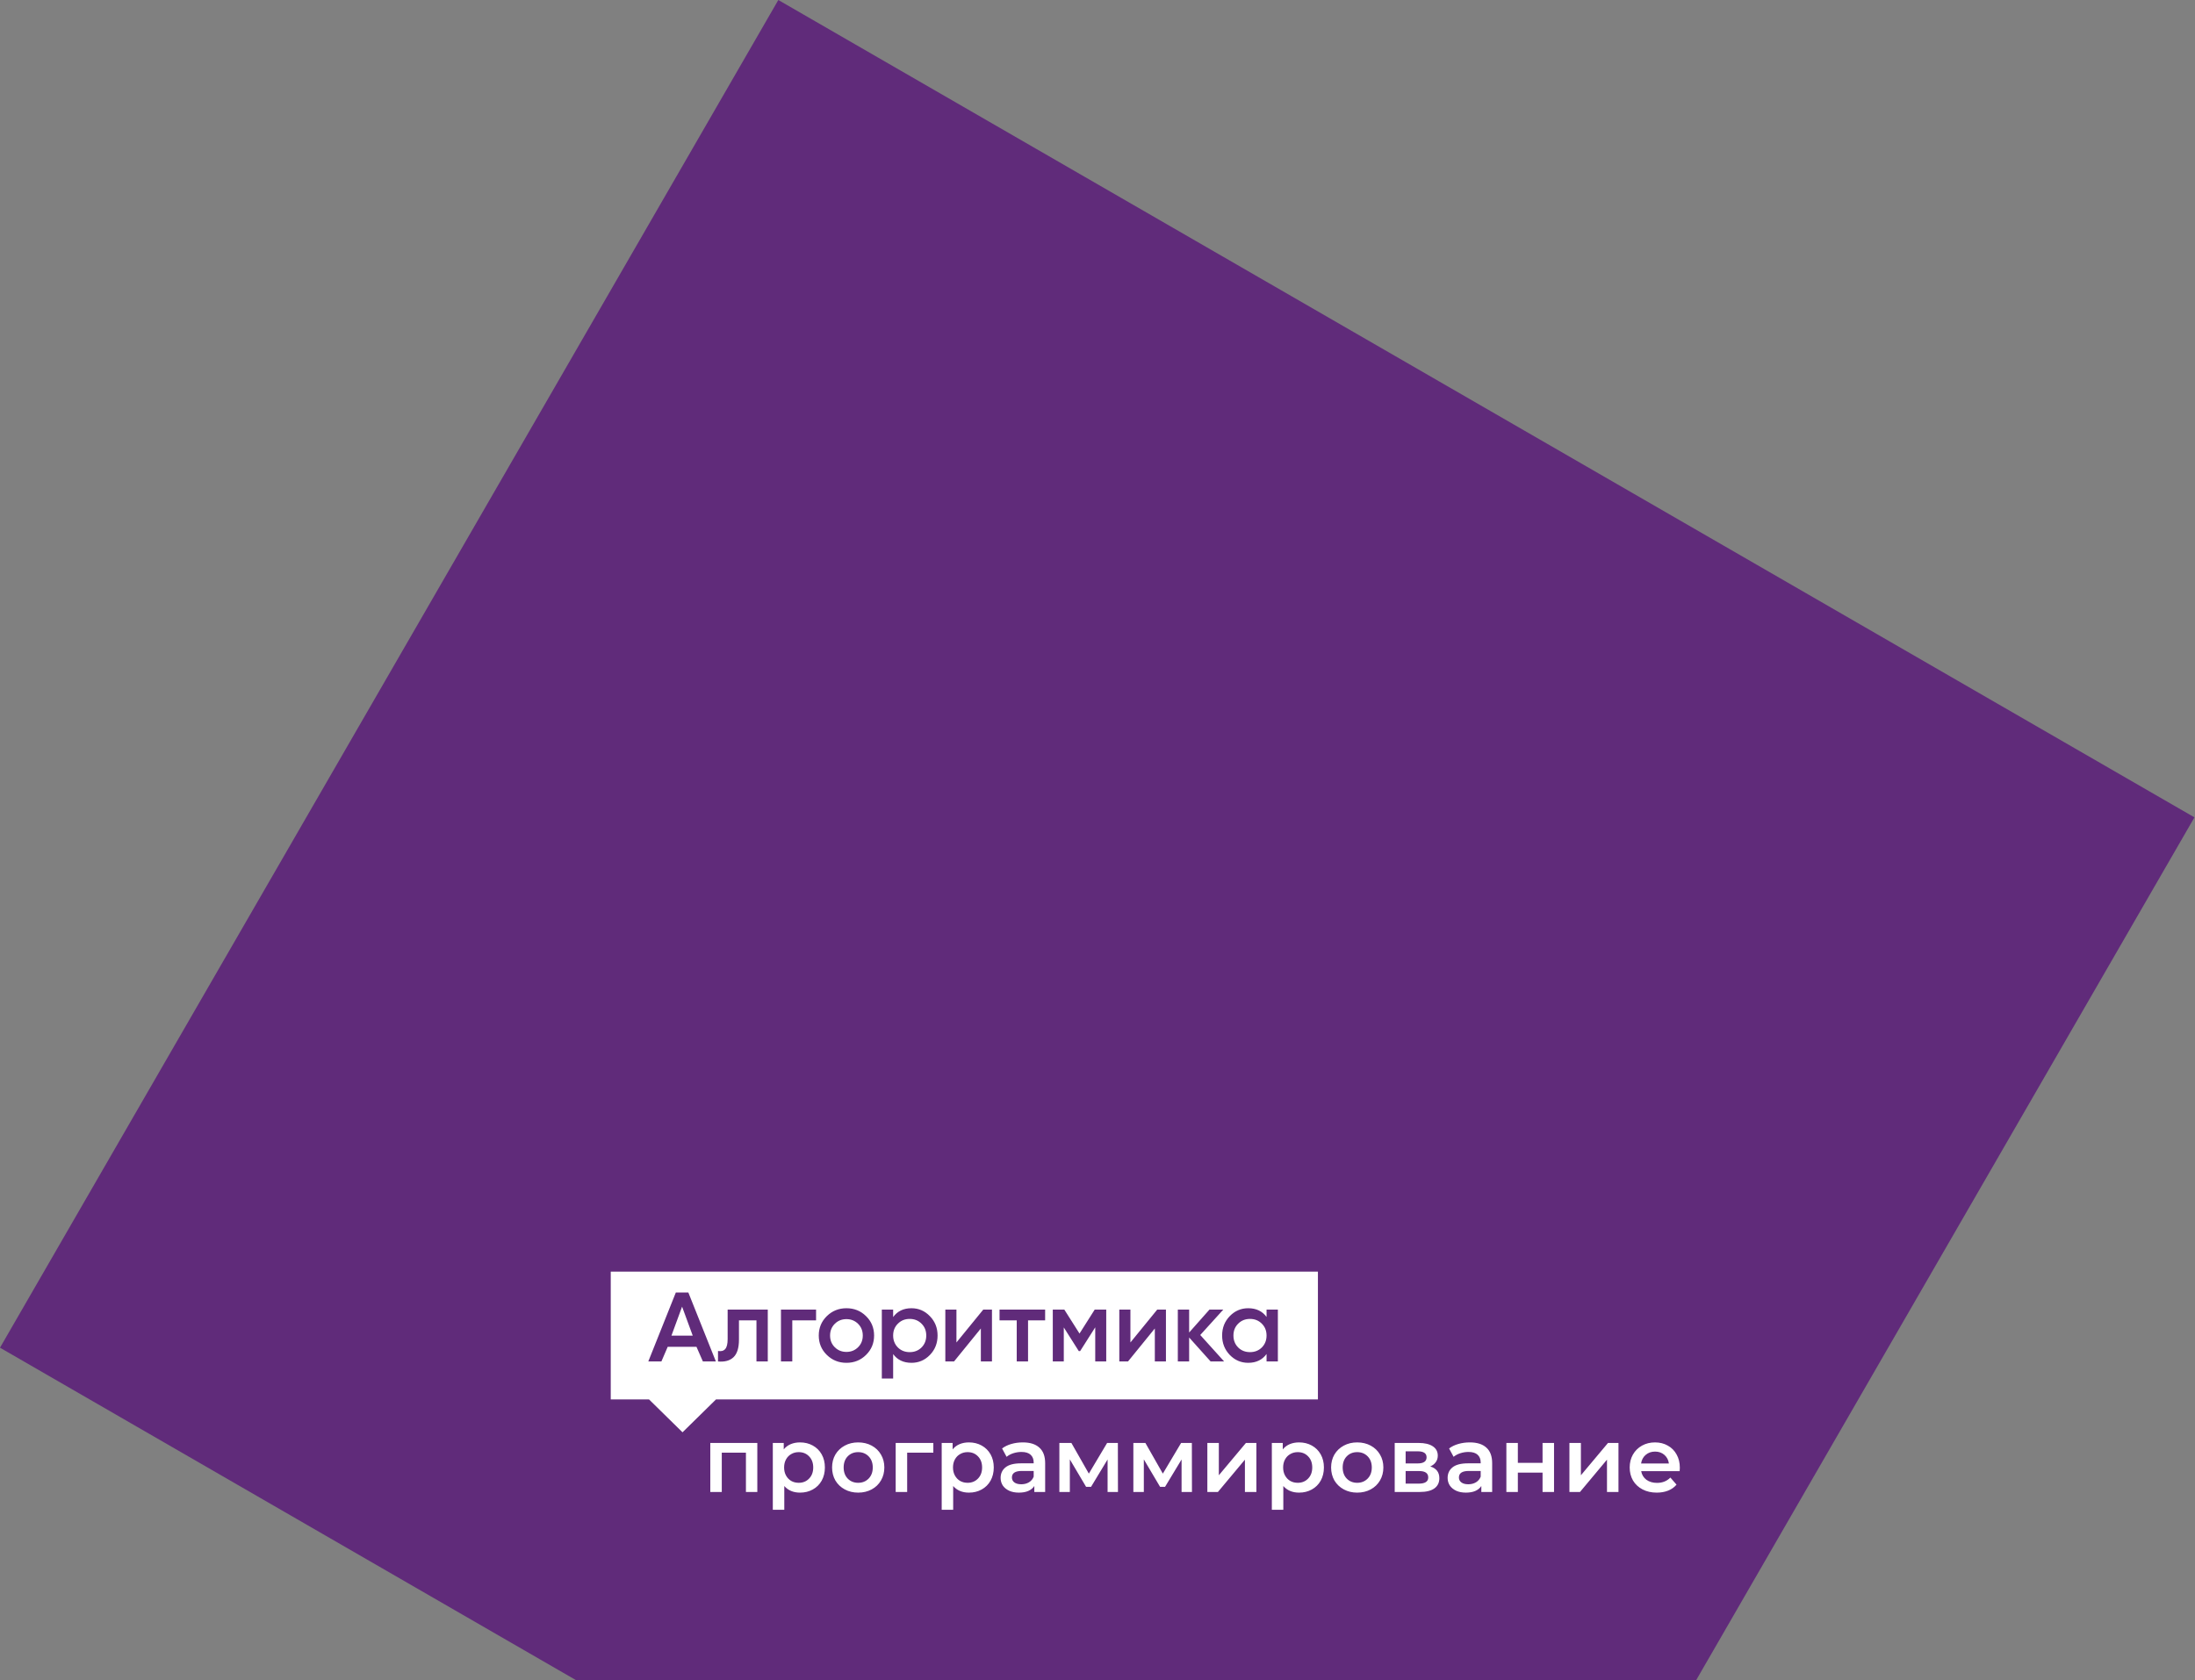 <?xml version="1.0" encoding="UTF-8"?> <svg xmlns="http://www.w3.org/2000/svg" width="478" height="366" viewBox="0 0 478 366" fill="none"><rect x="0" y="0" width="478" height="366" fill="#808080" stroke="none"/> <path fill-rule="evenodd" clip-rule="evenodd" d="M169.493 0L0 293.57L125.418 365.98H369.376L477.879 178.047L169.493 0Z" fill="#602B7A"></path> <path d="M164.92 314.32V325H162.44V316.44H157.18V325H154.68V314.32H164.92ZM174.213 314.2C175.253 314.2 176.18 314.427 176.993 314.88C177.82 315.333 178.467 315.973 178.933 316.8C179.4 317.627 179.633 318.58 179.633 319.66C179.633 320.74 179.4 321.7 178.933 322.54C178.467 323.367 177.82 324.007 176.993 324.46C176.18 324.913 175.253 325.14 174.213 325.14C172.773 325.14 171.633 324.66 170.793 323.7V328.88H168.293V314.32H170.673V315.72C171.087 315.213 171.593 314.833 172.193 314.58C172.807 314.327 173.48 314.2 174.213 314.2ZM173.933 323C174.853 323 175.607 322.693 176.193 322.08C176.793 321.467 177.093 320.66 177.093 319.66C177.093 318.66 176.793 317.853 176.193 317.24C175.607 316.627 174.853 316.32 173.933 316.32C173.333 316.32 172.793 316.46 172.313 316.74C171.833 317.007 171.453 317.393 171.173 317.9C170.893 318.407 170.753 318.993 170.753 319.66C170.753 320.327 170.893 320.913 171.173 321.42C171.453 321.927 171.833 322.32 172.313 322.6C172.793 322.867 173.333 323 173.933 323ZM186.881 325.14C185.801 325.14 184.828 324.907 183.961 324.44C183.095 323.973 182.415 323.327 181.921 322.5C181.441 321.66 181.201 320.713 181.201 319.66C181.201 318.607 181.441 317.667 181.921 316.84C182.415 316.013 183.095 315.367 183.961 314.9C184.828 314.433 185.801 314.2 186.881 314.2C187.975 314.2 188.955 314.433 189.821 314.9C190.688 315.367 191.361 316.013 191.841 316.84C192.335 317.667 192.581 318.607 192.581 319.66C192.581 320.713 192.335 321.66 191.841 322.5C191.361 323.327 190.688 323.973 189.821 324.44C188.955 324.907 187.975 325.14 186.881 325.14ZM186.881 323C187.801 323 188.561 322.693 189.161 322.08C189.761 321.467 190.061 320.66 190.061 319.66C190.061 318.66 189.761 317.853 189.161 317.24C188.561 316.627 187.801 316.32 186.881 316.32C185.961 316.32 185.201 316.627 184.601 317.24C184.015 317.853 183.721 318.66 183.721 319.66C183.721 320.66 184.015 321.467 184.601 322.08C185.201 322.693 185.961 323 186.881 323ZM203.251 316.44H197.551V325H195.051V314.32H203.251V316.44ZM210.991 314.2C212.031 314.2 212.957 314.427 213.771 314.88C214.597 315.333 215.244 315.973 215.711 316.8C216.177 317.627 216.411 318.58 216.411 319.66C216.411 320.74 216.177 321.7 215.711 322.54C215.244 323.367 214.597 324.007 213.771 324.46C212.957 324.913 212.031 325.14 210.991 325.14C209.551 325.14 208.411 324.66 207.571 323.7V328.88H205.071V314.32H207.451V315.72C207.864 315.213 208.371 314.833 208.971 314.58C209.584 314.327 210.257 314.2 210.991 314.2ZM210.711 323C211.631 323 212.384 322.693 212.971 322.08C213.571 321.467 213.871 320.66 213.871 319.66C213.871 318.66 213.571 317.853 212.971 317.24C212.384 316.627 211.631 316.32 210.711 316.32C210.111 316.32 209.571 316.46 209.091 316.74C208.611 317.007 208.231 317.393 207.951 317.9C207.671 318.407 207.531 318.993 207.531 319.66C207.531 320.327 207.671 320.913 207.951 321.42C208.231 321.927 208.611 322.32 209.091 322.6C209.571 322.867 210.111 323 210.711 323ZM222.742 314.2C224.315 314.2 225.515 314.58 226.342 315.34C227.182 316.087 227.602 317.22 227.602 318.74V325H225.242V323.7C224.935 324.167 224.495 324.527 223.922 324.78C223.362 325.02 222.682 325.14 221.882 325.14C221.082 325.14 220.382 325.007 219.782 324.74C219.182 324.46 218.715 324.08 218.382 323.6C218.062 323.107 217.902 322.553 217.902 321.94C217.902 320.98 218.255 320.213 218.962 319.64C219.682 319.053 220.809 318.76 222.342 318.76H225.102V318.6C225.102 317.853 224.875 317.28 224.422 316.88C223.982 316.48 223.322 316.28 222.442 316.28C221.842 316.28 221.249 316.373 220.662 316.56C220.089 316.747 219.602 317.007 219.202 317.34L218.222 315.52C218.782 315.093 219.455 314.767 220.242 314.54C221.029 314.313 221.862 314.2 222.742 314.2ZM222.402 323.32C223.029 323.32 223.582 323.18 224.062 322.9C224.555 322.607 224.902 322.193 225.102 321.66V320.42H222.522C221.082 320.42 220.362 320.893 220.362 321.84C220.362 322.293 220.542 322.653 220.902 322.92C221.262 323.187 221.762 323.32 222.402 323.32ZM241.196 325V317.92L237.596 323.88H236.516L232.976 317.9V325H230.696V314.32H233.316L237.116 321L241.096 314.32H243.436L243.456 325H241.196ZM257.309 325V317.92L253.709 323.88H252.629L249.089 317.9V325H246.809V314.32H249.429L253.229 321L257.209 314.32H259.549L259.569 325H257.309ZM262.922 314.32H265.422V321.36L271.322 314.32H273.602V325H271.102V317.96L265.222 325H262.922V314.32ZM282.885 314.2C283.925 314.2 284.852 314.427 285.665 314.88C286.492 315.333 287.138 315.973 287.605 316.8C288.072 317.627 288.305 318.58 288.305 319.66C288.305 320.74 288.072 321.7 287.605 322.54C287.138 323.367 286.492 324.007 285.665 324.46C284.852 324.913 283.925 325.14 282.885 325.14C281.445 325.14 280.305 324.66 279.465 323.7V328.88H276.965V314.32H279.345V315.72C279.758 315.213 280.265 314.833 280.865 314.58C281.478 314.327 282.152 314.2 282.885 314.2ZM282.605 323C283.525 323 284.278 322.693 284.865 322.08C285.465 321.467 285.765 320.66 285.765 319.66C285.765 318.66 285.465 317.853 284.865 317.24C284.278 316.627 283.525 316.32 282.605 316.32C282.005 316.32 281.465 316.46 280.985 316.74C280.505 317.007 280.125 317.393 279.845 317.9C279.565 318.407 279.425 318.993 279.425 319.66C279.425 320.327 279.565 320.913 279.845 321.42C280.125 321.927 280.505 322.32 280.985 322.6C281.465 322.867 282.005 323 282.605 323ZM295.553 325.14C294.473 325.14 293.5 324.907 292.633 324.44C291.767 323.973 291.087 323.327 290.593 322.5C290.113 321.66 289.873 320.713 289.873 319.66C289.873 318.607 290.113 317.667 290.593 316.84C291.087 316.013 291.767 315.367 292.633 314.9C293.5 314.433 294.473 314.2 295.553 314.2C296.647 314.2 297.627 314.433 298.493 314.9C299.36 315.367 300.033 316.013 300.513 316.84C301.007 317.667 301.253 318.607 301.253 319.66C301.253 320.713 301.007 321.66 300.513 322.5C300.033 323.327 299.36 323.973 298.493 324.44C297.627 324.907 296.647 325.14 295.553 325.14ZM295.553 323C296.473 323 297.233 322.693 297.833 322.08C298.433 321.467 298.733 320.66 298.733 319.66C298.733 318.66 298.433 317.853 297.833 317.24C297.233 316.627 296.473 316.32 295.553 316.32C294.633 316.32 293.873 316.627 293.273 317.24C292.687 317.853 292.393 318.66 292.393 319.66C292.393 320.66 292.687 321.467 293.273 322.08C293.873 322.693 294.633 323 295.553 323ZM311.463 319.44C312.783 319.84 313.443 320.693 313.443 322C313.443 322.96 313.083 323.7 312.363 324.22C311.643 324.74 310.576 325 309.163 325H303.723V314.32H308.943C310.25 314.32 311.27 314.56 312.003 315.04C312.736 315.52 313.103 316.2 313.103 317.08C313.103 317.627 312.956 318.1 312.663 318.5C312.383 318.9 311.983 319.213 311.463 319.44ZM306.103 318.78H308.723C310.016 318.78 310.663 318.333 310.663 317.44C310.663 316.573 310.016 316.14 308.723 316.14H306.103V318.78ZM308.963 323.18C310.336 323.18 311.023 322.733 311.023 321.84C311.023 321.373 310.863 321.027 310.543 320.8C310.223 320.56 309.723 320.44 309.043 320.44H306.103V323.18H308.963ZM320.086 314.2C321.659 314.2 322.859 314.58 323.686 315.34C324.526 316.087 324.946 317.22 324.946 318.74V325H322.586V323.7C322.279 324.167 321.839 324.527 321.266 324.78C320.706 325.02 320.026 325.14 319.226 325.14C318.426 325.14 317.726 325.007 317.126 324.74C316.526 324.46 316.059 324.08 315.726 323.6C315.406 323.107 315.246 322.553 315.246 321.94C315.246 320.98 315.599 320.213 316.306 319.64C317.026 319.053 318.152 318.76 319.686 318.76H322.446V318.6C322.446 317.853 322.219 317.28 321.766 316.88C321.326 316.48 320.666 316.28 319.786 316.28C319.186 316.28 318.592 316.373 318.006 316.56C317.432 316.747 316.946 317.007 316.546 317.34L315.566 315.52C316.126 315.093 316.799 314.767 317.586 314.54C318.372 314.313 319.206 314.2 320.086 314.2ZM319.746 323.32C320.372 323.32 320.926 323.18 321.406 322.9C321.899 322.607 322.246 322.193 322.446 321.66V320.42H319.866C318.426 320.42 317.706 320.893 317.706 321.84C317.706 322.293 317.886 322.653 318.246 322.92C318.606 323.187 319.106 323.32 319.746 323.32ZM328.039 314.32H330.539V318.66H335.919V314.32H338.419V325H335.919V320.78H330.539V325H328.039V314.32ZM341.77 314.32H344.27V321.36L350.17 314.32H352.45V325H349.95V317.96L344.07 325H341.77V314.32ZM365.813 319.72C365.813 319.893 365.799 320.14 365.773 320.46H357.393C357.539 321.247 357.919 321.873 358.533 322.34C359.159 322.793 359.933 323.02 360.853 323.02C362.026 323.02 362.993 322.633 363.753 321.86L365.093 323.4C364.613 323.973 364.006 324.407 363.273 324.7C362.539 324.993 361.713 325.14 360.793 325.14C359.619 325.14 358.586 324.907 357.693 324.44C356.799 323.973 356.106 323.327 355.613 322.5C355.133 321.66 354.893 320.713 354.893 319.66C354.893 318.62 355.126 317.687 355.593 316.86C356.073 316.02 356.733 315.367 357.573 314.9C358.413 314.433 359.359 314.2 360.413 314.2C361.453 314.2 362.379 314.433 363.193 314.9C364.019 315.353 364.659 316 365.113 316.84C365.579 317.667 365.813 318.627 365.813 319.72ZM360.413 316.2C359.613 316.2 358.933 316.44 358.373 316.92C357.826 317.387 357.493 318.013 357.373 318.8H363.433C363.326 318.027 362.999 317.4 362.453 316.92C361.906 316.44 361.226 316.2 360.413 316.2Z" fill="white"></path> <path d="M150.853 290.942L148.536 284.628L146.219 290.942H150.853Z" fill="white"></path> <path d="M181.792 293.473C182.476 294.151 183.321 294.49 184.325 294.49C185.329 294.49 186.173 294.151 186.858 293.473C187.543 292.795 187.885 291.944 187.885 290.919C187.885 289.894 187.543 289.043 186.858 288.365C186.173 287.687 185.329 287.347 184.325 287.347C183.321 287.347 182.476 287.687 181.792 288.365C181.107 289.043 180.765 289.894 180.765 290.919C180.765 291.944 181.107 292.795 181.792 293.473Z" fill="white"></path> <path d="M198.104 294.536C197.069 294.536 196.209 294.196 195.525 293.518C194.84 292.825 194.498 291.959 194.498 290.919C194.498 289.879 194.84 289.02 195.525 288.342C196.209 287.649 197.069 287.302 198.104 287.302C199.138 287.302 199.998 287.649 200.682 288.342C201.367 289.02 201.709 289.879 201.709 290.919C201.709 291.959 201.367 292.825 200.682 293.518C199.998 294.196 199.138 294.536 198.104 294.536Z" fill="white"></path> <path d="M272.209 294.536C271.174 294.536 270.315 294.196 269.63 293.518C268.945 292.825 268.603 291.959 268.603 290.919C268.603 289.879 268.945 289.02 269.63 288.342C270.315 287.649 271.174 287.302 272.209 287.302C273.243 287.302 274.103 287.649 274.788 288.342C275.472 289.02 275.815 289.879 275.815 290.919C275.815 291.959 275.472 292.825 274.788 293.518C274.103 294.196 273.243 294.536 272.209 294.536Z" fill="white"></path> <path fill-rule="evenodd" clip-rule="evenodd" d="M133 277H287V304.838H155.922L148.63 312L141.338 304.838H133V277ZM153.067 296.57L151.671 293.383H145.402L144.03 296.57H141.177L147.173 281.55H149.899L155.896 296.57H153.067ZM184.325 296.864C182.651 296.864 181.229 296.291 180.057 295.146C178.886 294.001 178.3 292.592 178.3 290.919C178.3 289.246 178.886 287.837 180.057 286.692C181.229 285.547 182.651 284.974 184.325 284.974C186.014 284.974 187.436 285.547 188.592 286.692C189.764 287.837 190.35 289.246 190.35 290.919C190.35 292.592 189.764 294.001 188.592 295.146C187.436 296.291 186.014 296.864 184.325 296.864ZM167.197 296.57V285.268H158.457V291.71C158.457 292.735 158.282 293.451 157.932 293.857C157.582 294.264 157.057 294.407 156.357 294.287V296.57C157.818 296.705 158.944 296.397 159.735 295.643C160.526 294.89 160.922 293.616 160.922 291.823V287.619H164.733V296.57H167.197ZM177.714 287.619V285.268H170.069V296.57H172.534V287.619H177.714ZM202.508 286.715C201.397 285.554 200.059 284.974 198.492 284.974C196.757 284.974 195.426 285.615 194.498 286.895V285.268H192.033V300.288H194.498V294.965C195.426 296.231 196.757 296.864 198.492 296.864C200.059 296.864 201.397 296.291 202.508 295.146C203.619 294.001 204.174 292.592 204.174 290.919C204.174 289.261 203.619 287.86 202.508 286.715ZM214.124 285.268H216.018V296.57H213.599V289.382L207.757 296.57H205.863V285.268H208.282V292.433L214.124 285.268ZM227.595 287.619V285.268H217.668V287.619H221.411V296.57H223.876V287.619H227.595ZM240.902 285.268V296.57H238.506V289.133L235.219 294.309H234.923L231.659 289.156V296.57H229.263V285.268H231.774L235.083 290.489L238.392 285.268H240.902ZM253.904 285.268H252.01L246.168 292.433V285.268H243.749V296.57H245.643L251.485 289.382V296.57H253.904V285.268ZM266.578 296.57H263.635L258.956 291.348V296.57H256.492V285.268H258.956V290.263L263.384 285.268H266.396L261.375 290.806L266.578 296.57ZM278.279 285.268H275.815V286.873C274.887 285.607 273.555 284.974 271.821 284.974C270.254 284.974 268.915 285.547 267.804 286.692C266.694 287.837 266.139 289.246 266.139 290.919C266.139 292.577 266.694 293.985 267.804 295.146C268.915 296.291 270.254 296.864 271.821 296.864C273.555 296.864 274.887 296.223 275.815 294.942V296.57H278.279V285.268Z" fill="white"></path> </svg> 